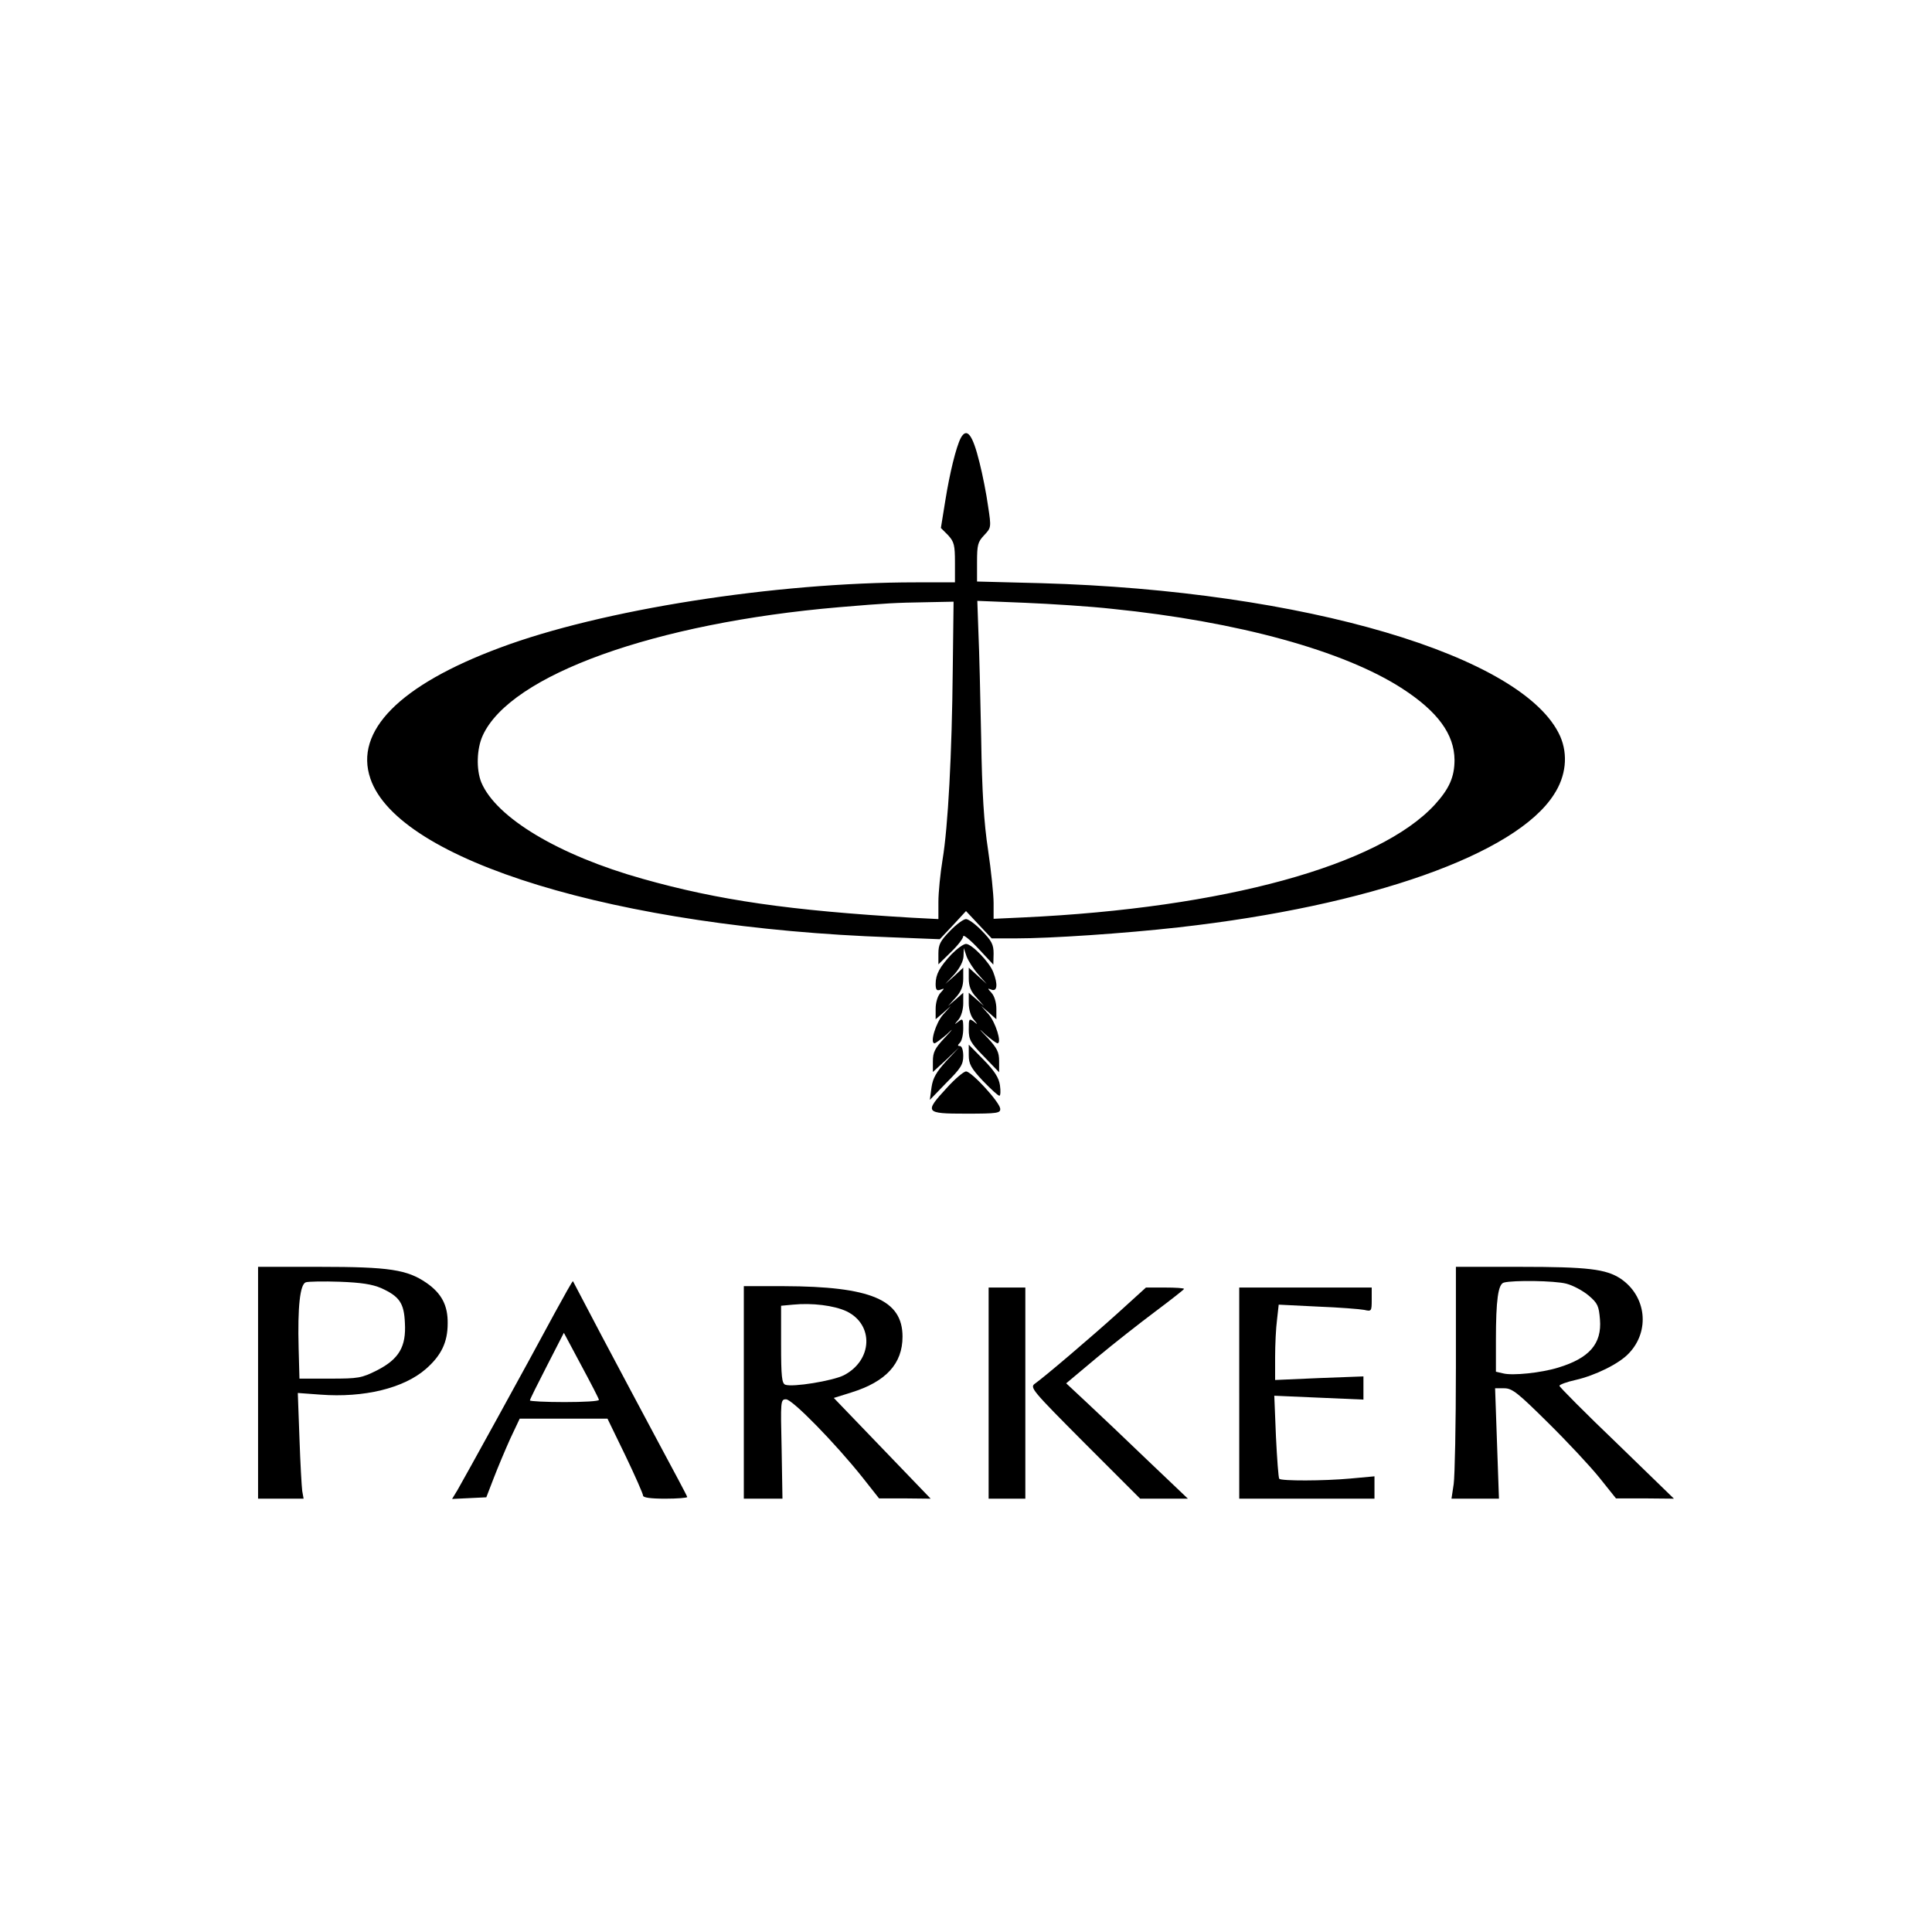 <?xml version="1.0" standalone="no"?>
<!DOCTYPE svg PUBLIC "-//W3C//DTD SVG 20010904//EN"
 "http://www.w3.org/TR/2001/REC-SVG-20010904/DTD/svg10.dtd">
<svg version="1.0" xmlns="http://www.w3.org/2000/svg"
 width="700pt" height="700pt" viewBox="0 0 700 700"
 preserveAspectRatio="xMidYMid meet">
<g transform="translate(0,700) scale(0.1,-0.1)"
fill="#000000" stroke="none">
<path d="M3481 5413 c-17 -33 -40 -127 -56 -227 l-16 -99 26 -26 c22 -24 25
-36 25 -99 l0 -72 -142 0 c-510 0 -1139 -99 -1507 -237 -363 -135 -528 -302
-469 -474 101 -298 894 -540 1886 -575 l177 -7 48 51 47 51 46 -49 47 -50 86
0 c129 0 395 18 591 40 694 78 1222 265 1360 481 44 67 52 144 23 211 -130
292 -929 528 -1880 555 l-233 6 0 71 c0 62 3 73 26 97 25 27 26 27 14 105 -6
44 -20 115 -31 158 -25 102 -46 129 -68 89z m-29 -840 c-3 -304 -17 -569 -37
-688 -8 -49 -15 -118 -15 -153 l0 -62 -97 5 c-441 26 -699 63 -975 141 -303
85 -530 221 -584 349 -19 47 -17 122 5 170 100 220 625 408 1291 465 178 15
203 16 315 18 l100 2 -3 -247z m578 221 c455 -46 840 -152 1051 -289 128 -83
188 -165 189 -258 0 -62 -19 -105 -72 -163 -203 -220 -763 -374 -1490 -408
l-108 -5 0 57 c0 31 -9 118 -20 192 -15 98 -22 209 -25 405 -3 149 -7 321 -10
384 l-4 114 172 -7 c95 -4 237 -13 317 -22z"/>
<path d="M3442 3627 c-35 -36 -42 -49 -42 -82 l0 -39 45 44 c25 24 45 50 45
58 0 7 25 -13 55 -45 l54 -58 1 40 c0 33 -7 46 -42 82 -23 24 -49 43 -58 43
-9 0 -35 -19 -58 -43z"/>
<path d="M3448 3543 c-43 -46 -58 -73 -58 -108 0 -21 4 -26 17 -21 16 6 16 6
0 -12 -10 -11 -17 -35 -17 -57 l0 -38 28 24 27 24 -28 -31 c-26 -29 -49 -104
-31 -104 4 0 24 15 44 32 26 25 25 22 -7 -12 -36 -38 -43 -53 -43 -85 l0 -39
48 44 47 45 -47 -50 c-35 -39 -48 -60 -53 -95 l-6 -45 60 62 c52 52 61 66 61
97 0 21 -5 36 -12 36 -9 0 -9 3 0 12 7 7 12 30 12 51 0 36 -2 38 -17 26 -17
-13 -17 -13 0 7 10 12 17 37 17 59 l0 38 -27 -24 -28 -24 28 31 c20 22 27 41
27 69 l0 39 -32 -30 -33 -29 33 35 c20 23 32 47 33 65 l1 30 10 -30 c6 -16 25
-46 42 -65 l31 -35 -32 29 -33 30 0 -39 c0 -28 7 -47 28 -69 l27 -31 -27 24
-28 24 0 -38 c0 -22 7 -47 18 -59 16 -20 16 -20 0 -7 -17 12 -18 10 -18 -29 0
-37 6 -48 55 -98 l55 -57 0 40 c0 33 -7 47 -42 85 -33 34 -34 37 -8 12 20 -17
40 -32 44 -32 17 0 -7 76 -32 105 l-27 30 28 -24 27 -24 0 38 c0 22 -7 46 -17
57 -16 18 -16 18 0 12 20 -7 23 19 6 63 -13 36 -78 103 -99 103 -9 0 -32 -17
-52 -37z"/>
<path d="M3510 3177 c0 -32 8 -47 51 -93 29 -30 55 -54 60 -54 4 0 5 17 2 38
-4 27 -19 51 -59 92 l-54 55 0 -38z"/>
<path d="M3431 3059 c-83 -90 -80 -94 69 -94 115 0 125 2 124 18 -2 24 -104
135 -124 135 -8 0 -39 -26 -69 -59z"/>
<path d="M935 1990 l0 -420 82 0 83 0 -5 28 c-2 15 -7 101 -10 191 l-6 164 82
-6 c157 -12 302 23 382 93 56 49 79 97 79 165 1 65 -22 109 -77 147 -70 48
-135 58 -385 58 l-225 0 0 -420z m446 343 c66 -30 83 -54 86 -126 5 -86 -21
-131 -101 -172 -56 -28 -67 -30 -170 -30 l-111 0 -3 110 c-4 150 5 232 26 239
9 3 65 4 123 2 78 -3 117 -9 150 -23z"/>
<path d="M5275 2043 c0 -203 -4 -392 -8 -420 l-8 -53 86 0 86 0 -7 200 -7 200
33 0 c29 0 49 -16 159 -125 69 -68 153 -158 186 -199 l60 -75 105 0 105 -1
-207 201 c-115 110 -208 204 -208 208 0 4 26 14 58 21 71 16 159 59 194 97 77
81 63 207 -30 270 -53 35 -119 43 -365 43 l-232 0 0 -367z m400 306 c24 -6 61
-26 81 -43 33 -28 37 -38 41 -87 7 -88 -39 -140 -151 -174 -61 -19 -166 -30
-200 -21 l-26 6 0 114 c0 146 8 204 29 209 34 9 184 7 226 -4z"/>
<path d="M2010 2243 c-102 -190 -331 -605 -352 -641 l-20 -33 62 3 62 3 27 70
c15 39 42 103 60 143 l34 72 159 0 159 0 65 -134 c35 -73 64 -139 64 -145 0
-7 27 -11 80 -11 44 0 80 3 80 6 0 3 -47 91 -104 197 -57 106 -149 280 -206
387 -56 107 -103 196 -104 198 -2 1 -31 -51 -66 -115z m160 -315 c0 -5 -56 -8
-125 -8 -69 0 -125 3 -125 6 0 4 28 60 62 126 l61 119 63 -118 c35 -65 64
-121 64 -125z"/>
<path d="M2695 1955 l0 -385 70 0 70 0 -3 180 c-4 175 -4 180 16 180 23 0 179
-160 277 -283 l60 -76 93 0 94 -1 -176 183 -175 182 64 20 c125 39 185 104
185 202 0 134 -115 182 -430 183 l-145 0 0 -385z m372 294 c100 -48 95 -178
-10 -232 -40 -20 -185 -44 -212 -34 -12 5 -15 29 -15 146 l0 140 43 4 c69 7
149 -3 194 -24z"/>
<path d="M3582 1953 l0 -383 66 0 67 0 0 382 0 383 -66 0 -67 0 0 -382z"/>
<path d="M4054 2246 c-104 -94 -270 -235 -304 -259 -20 -14 -11 -24 180 -216
l201 -201 87 0 86 0 -145 138 c-79 76 -178 170 -220 209 l-76 71 111 93 c61
51 157 126 213 168 56 42 102 78 103 81 0 3 -31 5 -69 5 l-69 0 -98 -89z"/>
<path d="M4490 1953 l0 -383 245 0 245 0 0 41 0 40 -87 -8 c-98 -9 -250 -9
-258 -1 -3 3 -8 72 -12 153 l-6 148 161 -7 162 -7 0 42 0 42 -160 -6 -160 -7
0 82 c0 46 3 107 7 137 l6 54 141 -7 c78 -3 153 -9 169 -12 26 -6 27 -5 27 37
l0 44 -240 0 -240 0 0 -382z"/>
</g>
</svg>
